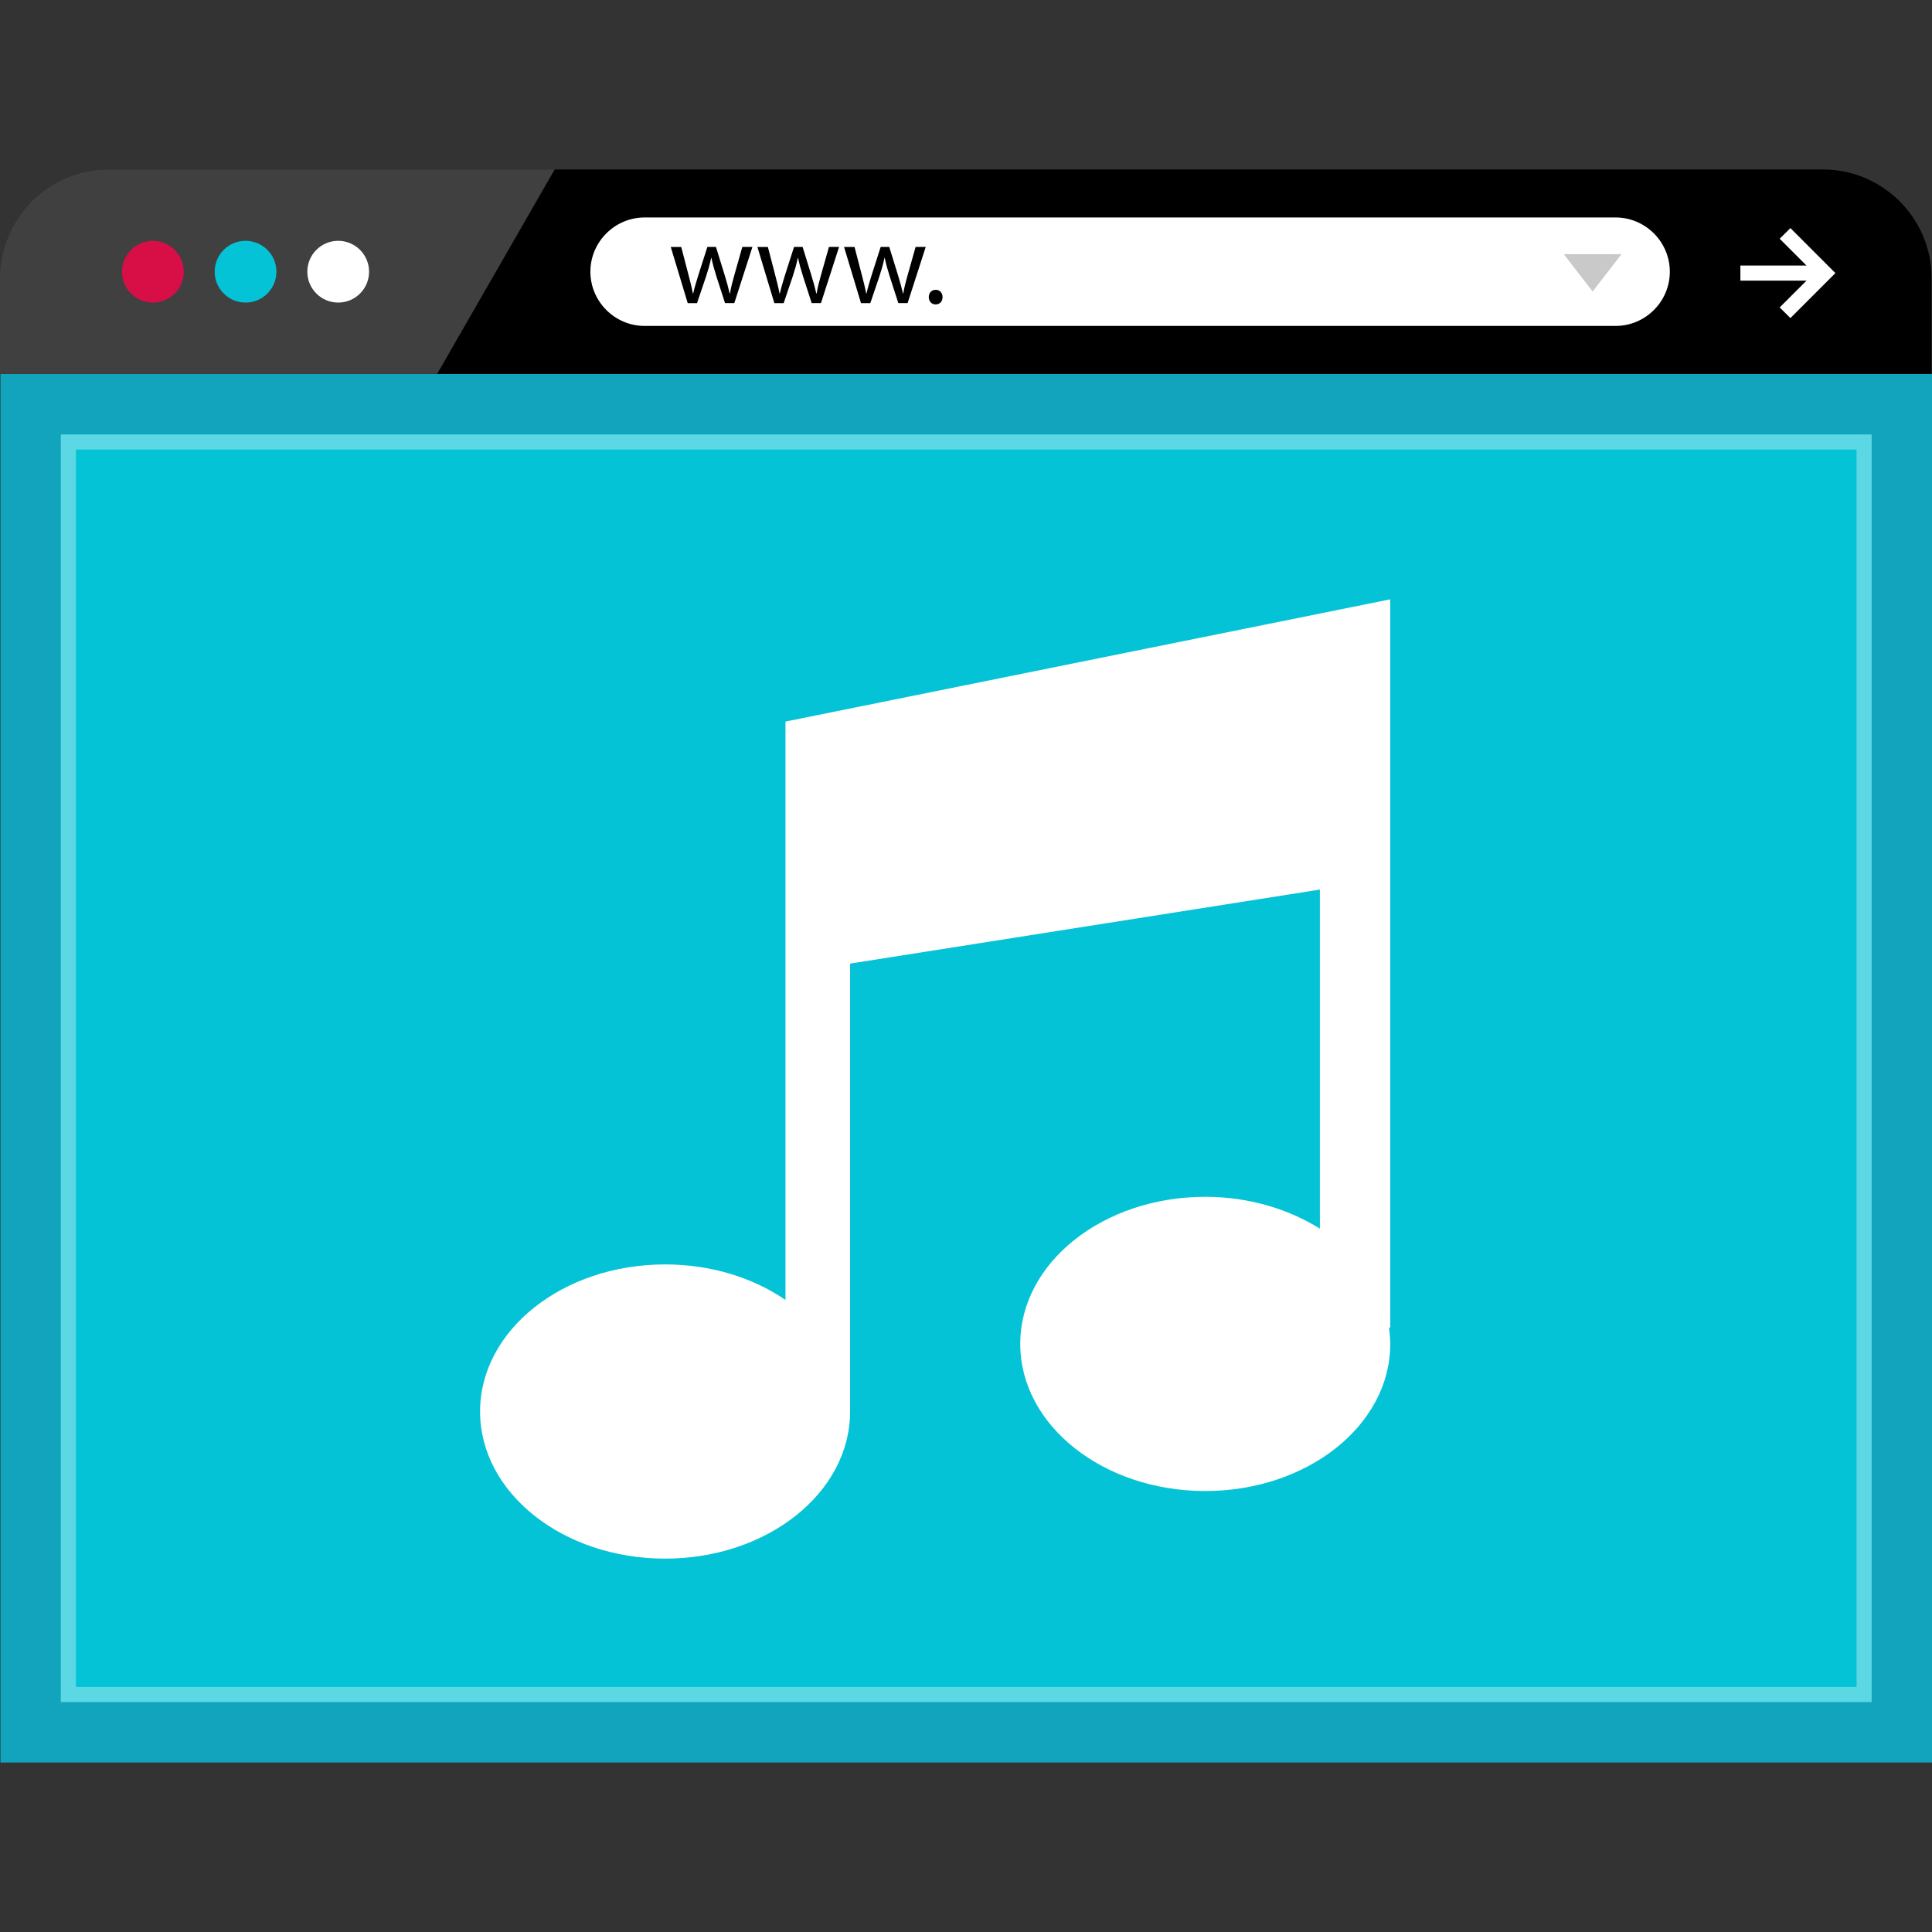 <?xml version="1.0" encoding="iso-8859-1"?>
<!-- Uploaded to: SVG Repo, www.svgrepo.com, Generator: SVG Repo Mixer Tools -->
<svg version="1.1" id="Layer_1" xmlns="http://www.w3.org/2000/svg" xmlns:xlink="http://www.w3.org/1999/xlink" 
	 viewBox="0 0 512.12 512.12" xml:space="preserve">
<rect x="0" y="0" width="512.12" height="512.12" fill="#333333" stroke="none"/>
<rect x="0.12" y="99.116" style="fill:#11A4BC;" width="512" height="368.08"/>
<rect x="16.12" y="115.164" style="fill:#05C3D6;" width="480" height="336"/>
<g style="opacity:0.35;">
	<path style="fill:#FFFFFF;" d="M492.12,119.164v328h-472v-328L492.12,119.164 M496.12,115.164h-480v336h480V115.164L496.12,115.164
		z"/>
</g>
<path d="M512,99.116v-25.44c0-15.816-12.944-28.752-28.752-28.752h-368.24H28.752C12.936,44.924,0,57.86,0,73.676v25.432h512V99.116
	z"/>
<g style="opacity:0.25;">
	<path style="fill:#FFFFFF;" d="M147.032,44.924h-32.024H28.752C12.936,44.924,0,57.86,0,73.676v25.432h115.88L147.032,44.924z"/>
</g>
<circle style="fill:#D80E47;" cx="40.528" cy="72.02" r="8.184"/>
<circle style="fill:#05C3D6;" cx="65.088" cy="72.02" r="8.184"/>
<g>
	<circle style="fill:#FFFFFF;" cx="89.648" cy="72.02" r="8.184"/>
	<path style="fill:#FFFFFF;" d="M428.248,86.396H170.872c-7.904,0-14.376-6.472-14.376-14.376l0,0
		c0-7.904,6.472-14.376,14.376-14.376h257.376c7.904,0,14.376,6.472,14.376,14.376l0,0C442.632,79.924,436.16,86.396,428.248,86.396
		z"/>
</g>
<path d="M180.576,65.46l1.968,7.56c0.432,1.672,0.832,3.2,1.112,4.752h0.096c0.336-1.512,0.832-3.112,1.32-4.72l2.432-7.592h2.28
	l2.304,7.456c0.552,1.784,0.984,3.344,1.32,4.856h0.096c0.24-1.512,0.648-3.08,1.144-4.832l2.12-7.488h2.68l-4.8,14.888h-2.464
	l-2.288-7.096c-0.52-1.656-0.952-3.144-1.32-4.888h-0.064c-0.368,1.784-0.832,3.328-1.352,4.92l-2.4,7.08h-2.464L177.8,65.468h2.776
	V65.46z"/>
<path d="M203.544,65.46l1.968,7.56c0.432,1.672,0.832,3.2,1.112,4.752h0.096c0.336-1.512,0.832-3.112,1.32-4.72l2.432-7.592h2.28
	l2.304,7.456c0.552,1.784,0.984,3.344,1.32,4.856h0.096c0.24-1.512,0.648-3.08,1.144-4.832l2.12-7.488h2.68l-4.8,14.888h-2.464
	l-2.288-7.096c-0.52-1.656-0.952-3.144-1.32-4.888h-0.064c-0.368,1.784-0.832,3.328-1.352,4.92l-2.4,7.08h-2.464l-4.496-14.888
	h2.776V65.46z"/>
<path d="M226.512,65.46l1.968,7.56c0.432,1.672,0.832,3.2,1.112,4.752h0.096c0.336-1.512,0.832-3.112,1.32-4.72l2.432-7.592h2.28
	l2.304,7.456c0.552,1.784,0.984,3.344,1.32,4.856h0.096c0.24-1.512,0.648-3.08,1.144-4.832l2.12-7.488h2.68l-4.8,14.888h-2.464
	l-2.288-7.096c-0.52-1.656-0.952-3.144-1.32-4.888h-0.064c-0.368,1.784-0.832,3.328-1.352,4.92l-2.4,7.08h-2.464l-4.496-14.888
	h2.776V65.46z"/>
<path d="M246.192,78.756c0-1.144,0.768-1.936,1.84-1.936s1.816,0.8,1.816,1.936c0,1.112-0.704,1.936-1.84,1.936
	C246.928,80.692,246.192,79.868,246.192,78.756z"/>
<g>
	<rect x="461.328" y="70.388" style="fill:#FFFFFF;" width="23" height="4"/>
	<polygon style="fill:#FFFFFF;" points="474.592,84.316 471.744,81.492 480.856,72.388 471.744,63.284 474.592,60.46 
		486.512,72.388 	"/>
</g>
<polygon style="fill:#C9C9C9;" points="429.816,67.372 422.168,77.276 414.512,67.372 "/>
<path style="fill:#FFFFFF;" d="M368.504,158.868l-160.296,32.4v153.304c-8.6-5.872-19.696-9.408-31.912-9.408
	c-27.088,0-49.04,17.448-49.04,38.992s21.944,38.992,49.04,38.992s49.04-17.448,49.04-38.992V255.42l124.528-19.616v89.88
	c-8.36-5.224-18.888-8.44-30.384-8.44c-27.088,0-49.04,17.448-49.04,38.992s21.944,38.992,49.04,38.992
	c27.088,0,49.04-17.448,49.04-38.992c0-1.448-0.16-2.976-0.32-4.344h0.32V158.868H368.504z"/>
</svg>